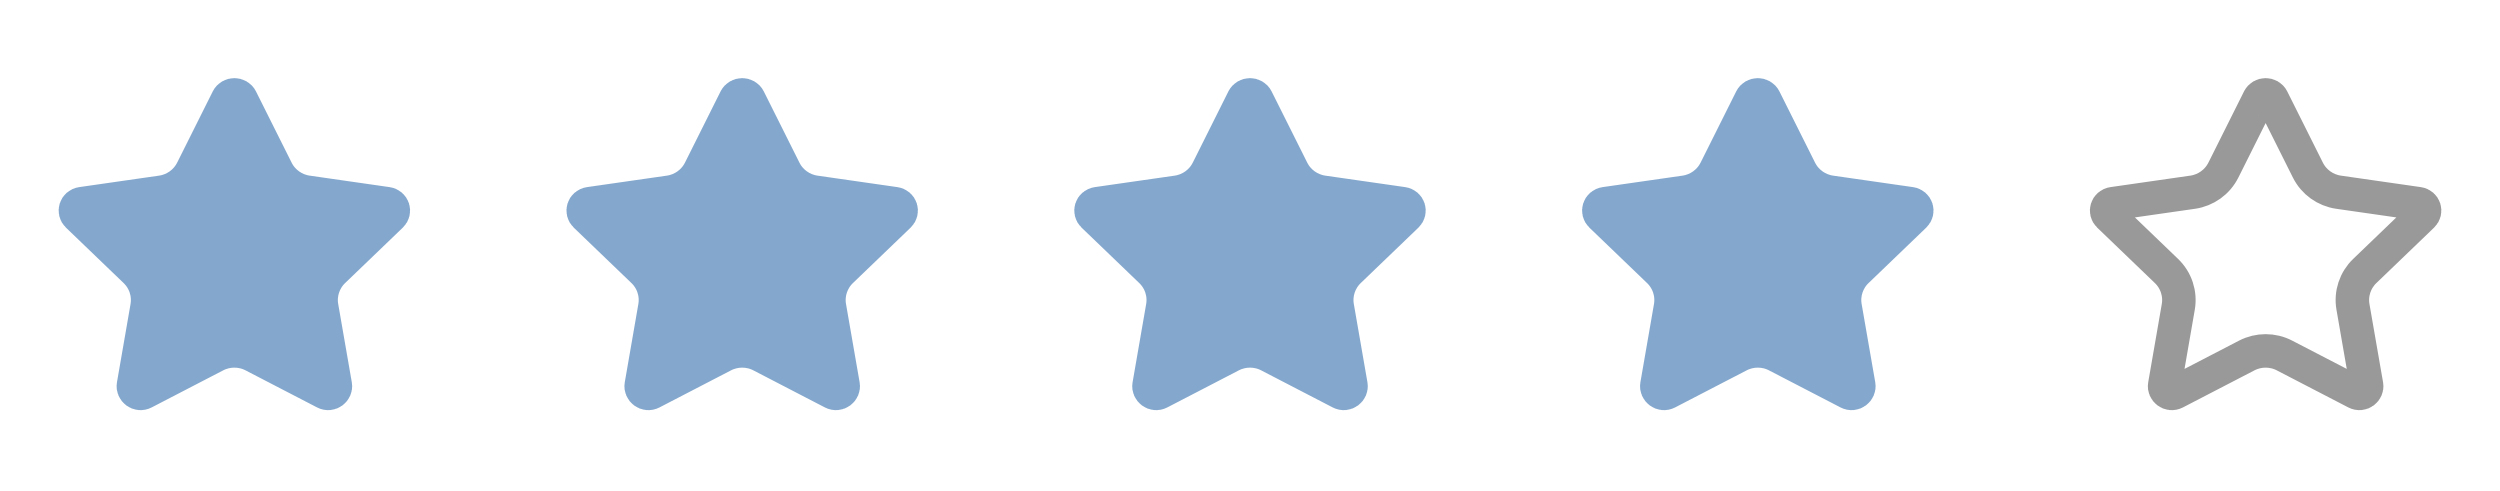 <?xml version="1.0" encoding="UTF-8"?> <svg xmlns="http://www.w3.org/2000/svg" width="112" height="22" viewBox="0 0 112 22" fill="none"> <path d="M17.529 9.654L17.528 9.655L14.942 12.14L14.942 12.14C14.509 12.556 14.309 13.158 14.413 13.75C14.413 13.75 14.413 13.75 14.413 13.75L15.023 17.259C15.023 17.259 15.023 17.259 15.023 17.259C15.063 17.494 14.803 17.719 14.545 17.585L14.544 17.584L11.347 15.927C11.347 15.927 11.347 15.927 11.347 15.927C10.816 15.651 10.184 15.652 9.654 15.926L9.653 15.927L6.456 17.584L6.455 17.585C6.196 17.72 5.937 17.493 5.978 17.259L5.978 17.259L6.587 13.75C6.587 13.75 6.587 13.75 6.587 13.75C6.587 13.75 6.587 13.75 6.587 13.75C6.69 13.157 6.491 12.556 6.058 12.14L6.058 12.14L3.472 9.655L3.471 9.654C3.294 9.484 3.374 9.166 3.655 9.125C3.655 9.125 3.655 9.125 3.655 9.125C3.655 9.125 3.655 9.125 3.655 9.125L7.231 8.611C7.231 8.611 7.231 8.611 7.232 8.611C7.232 8.611 7.232 8.611 7.232 8.611C7.822 8.526 8.338 8.159 8.606 7.622C8.606 7.622 8.606 7.622 8.607 7.622C8.607 7.622 8.607 7.622 8.607 7.622L10.204 4.428C10.204 4.428 10.204 4.428 10.204 4.428C10.323 4.191 10.677 4.191 10.796 4.428C10.796 4.428 10.796 4.428 10.796 4.428L12.394 7.622C12.662 8.158 13.177 8.526 13.768 8.611C13.768 8.611 13.769 8.611 13.769 8.611L17.345 9.125C17.345 9.125 17.345 9.125 17.345 9.125C17.345 9.125 17.345 9.125 17.345 9.125C17.626 9.166 17.706 9.484 17.529 9.654Z" fill="#84A8CD" stroke="#84A8CD" stroke-width="1.5" stroke-linecap="round" stroke-linejoin="round"></path> <path d="M40.279 9.654L40.278 9.655L37.692 12.14L37.692 12.14C37.259 12.556 37.059 13.158 37.163 13.75C37.163 13.75 37.163 13.75 37.163 13.75L37.773 17.259C37.773 17.259 37.773 17.259 37.773 17.259C37.813 17.494 37.553 17.719 37.295 17.585L37.294 17.584L34.097 15.927C34.097 15.927 34.097 15.927 34.097 15.927C33.566 15.651 32.934 15.652 32.404 15.926L32.403 15.927L29.206 17.584L29.205 17.585C28.946 17.72 28.687 17.493 28.728 17.259L28.728 17.259L29.337 13.75C29.337 13.75 29.337 13.75 29.337 13.75C29.337 13.75 29.337 13.75 29.337 13.75C29.44 13.157 29.241 12.556 28.808 12.14L28.808 12.14L26.222 9.655L26.221 9.654C26.044 9.484 26.124 9.166 26.405 9.125C26.405 9.125 26.405 9.125 26.405 9.125C26.405 9.125 26.405 9.125 26.405 9.125L29.981 8.611C29.981 8.611 29.982 8.611 29.982 8.611C29.982 8.611 29.982 8.611 29.982 8.611C30.572 8.526 31.088 8.159 31.356 7.622C31.357 7.622 31.357 7.622 31.357 7.622C31.357 7.622 31.357 7.622 31.357 7.622L32.954 4.428C32.955 4.428 32.955 4.428 32.955 4.428C33.074 4.191 33.427 4.191 33.546 4.428C33.546 4.428 33.546 4.428 33.546 4.428L35.144 7.622C35.412 8.158 35.927 8.526 36.518 8.611C36.518 8.611 36.519 8.611 36.519 8.611L40.095 9.125C40.095 9.125 40.095 9.125 40.095 9.125C40.095 9.125 40.095 9.125 40.095 9.125C40.376 9.166 40.456 9.484 40.279 9.654Z" fill="#84A8CD" stroke="#84A8CD" stroke-width="1.5" stroke-linecap="round" stroke-linejoin="round"></path> <path d="M63.029 9.654L63.028 9.655L60.442 12.14L60.442 12.14C60.009 12.556 59.809 13.158 59.913 13.75C59.913 13.75 59.913 13.75 59.913 13.75L60.523 17.259C60.523 17.259 60.523 17.259 60.523 17.259C60.563 17.494 60.303 17.719 60.045 17.585L60.044 17.584L56.847 15.927C56.847 15.927 56.847 15.927 56.847 15.927C56.316 15.651 55.684 15.652 55.154 15.926L55.153 15.927L51.956 17.584L51.955 17.585C51.696 17.72 51.437 17.493 51.478 17.259L51.478 17.259L52.087 13.75C52.087 13.75 52.087 13.75 52.087 13.75C52.087 13.75 52.087 13.75 52.087 13.75C52.19 13.157 51.991 12.556 51.558 12.14L51.558 12.14L48.972 9.655L48.971 9.654C48.794 9.484 48.874 9.166 49.155 9.125C49.155 9.125 49.155 9.125 49.155 9.125C49.155 9.125 49.155 9.125 49.155 9.125L52.731 8.611C52.731 8.611 52.731 8.611 52.732 8.611C52.732 8.611 52.732 8.611 52.732 8.611C53.322 8.526 53.838 8.159 54.106 7.622C54.106 7.622 54.106 7.622 54.106 7.622C54.106 7.622 54.107 7.622 54.107 7.622L55.704 4.428C55.705 4.428 55.705 4.428 55.705 4.428C55.824 4.191 56.177 4.191 56.296 4.428C56.296 4.428 56.296 4.428 56.296 4.428L57.894 7.622C58.162 8.158 58.677 8.526 59.268 8.611C59.268 8.611 59.269 8.611 59.269 8.611L62.845 9.125C62.845 9.125 62.845 9.125 62.845 9.125C62.845 9.125 62.845 9.125 62.845 9.125C63.126 9.166 63.206 9.484 63.029 9.654Z" fill="#84A8CD" stroke="#84A8CD" stroke-width="1.5" stroke-linecap="round" stroke-linejoin="round"></path> <path d="M85.779 9.654L85.778 9.655L83.192 12.14L83.192 12.14C82.759 12.556 82.559 13.158 82.663 13.75C82.663 13.75 82.663 13.75 82.663 13.75L83.273 17.259C83.273 17.259 83.273 17.259 83.273 17.259C83.313 17.494 83.053 17.719 82.795 17.585L82.794 17.584L79.597 15.927C79.597 15.927 79.597 15.927 79.597 15.927C79.067 15.651 78.434 15.652 77.904 15.926L77.903 15.927L74.706 17.584L74.705 17.585C74.446 17.72 74.187 17.493 74.228 17.259L74.228 17.259L74.837 13.75C74.837 13.75 74.837 13.75 74.837 13.75C74.837 13.75 74.837 13.75 74.837 13.75C74.94 13.157 74.741 12.556 74.308 12.14L74.308 12.14L71.722 9.655L71.721 9.654C71.544 9.484 71.624 9.166 71.905 9.125C71.905 9.125 71.905 9.125 71.905 9.125C71.905 9.125 71.905 9.125 71.905 9.125L75.481 8.611C75.481 8.611 75.481 8.611 75.482 8.611C75.482 8.611 75.482 8.611 75.482 8.611C76.072 8.526 76.588 8.159 76.856 7.622C76.856 7.622 76.856 7.622 76.856 7.622C76.856 7.622 76.857 7.622 76.857 7.622L78.454 4.428C78.454 4.428 78.454 4.428 78.454 4.428C78.573 4.191 78.927 4.191 79.046 4.428C79.046 4.428 79.046 4.428 79.046 4.428L80.644 7.622C80.912 8.158 81.427 8.526 82.018 8.611C82.018 8.611 82.019 8.611 82.019 8.611L85.595 9.125C85.595 9.125 85.595 9.125 85.595 9.125C85.595 9.125 85.595 9.125 85.595 9.125C85.876 9.166 85.956 9.484 85.779 9.654Z" fill="#84A8CD" stroke="#84A8CD" stroke-width="1.5" stroke-linecap="round" stroke-linejoin="round"></path> <path d="M108.529 9.654L108.528 9.655L105.942 12.14L105.942 12.14C105.509 12.556 105.31 13.158 105.413 13.75C105.413 13.75 105.413 13.75 105.413 13.75L106.023 17.259C106.023 17.259 106.023 17.259 106.023 17.259C106.063 17.494 105.803 17.719 105.545 17.585L105.544 17.584L102.347 15.927C102.347 15.927 102.347 15.927 102.347 15.927C101.817 15.651 101.184 15.652 100.654 15.926L100.653 15.927L97.456 17.584L97.455 17.585C97.196 17.72 96.937 17.493 96.978 17.259L96.978 17.259L97.587 13.75C97.587 13.75 97.587 13.75 97.587 13.75C97.587 13.75 97.587 13.75 97.587 13.75C97.69 13.157 97.491 12.556 97.058 12.14L97.058 12.14L94.472 9.655L94.471 9.654C94.294 9.484 94.374 9.166 94.655 9.125C94.655 9.125 94.655 9.125 94.655 9.125C94.655 9.125 94.655 9.125 94.655 9.125L98.231 8.611C98.231 8.611 98.231 8.611 98.232 8.611C98.232 8.611 98.232 8.611 98.232 8.611C98.822 8.526 99.338 8.159 99.606 7.622C99.606 7.622 99.606 7.622 99.606 7.622C99.606 7.622 99.607 7.622 99.607 7.622L101.204 4.428C101.204 4.428 101.204 4.428 101.205 4.428C101.323 4.191 101.677 4.191 101.796 4.428C101.796 4.428 101.796 4.428 101.796 4.428L103.394 7.622C103.662 8.158 104.177 8.526 104.768 8.611C104.768 8.611 104.769 8.611 104.769 8.611L108.345 9.125C108.345 9.125 108.345 9.125 108.345 9.125C108.345 9.125 108.345 9.125 108.345 9.125C108.626 9.166 108.706 9.484 108.529 9.654Z" stroke="#999999" stroke-width="1.5" stroke-linecap="round" stroke-linejoin="round"></path> </svg> 